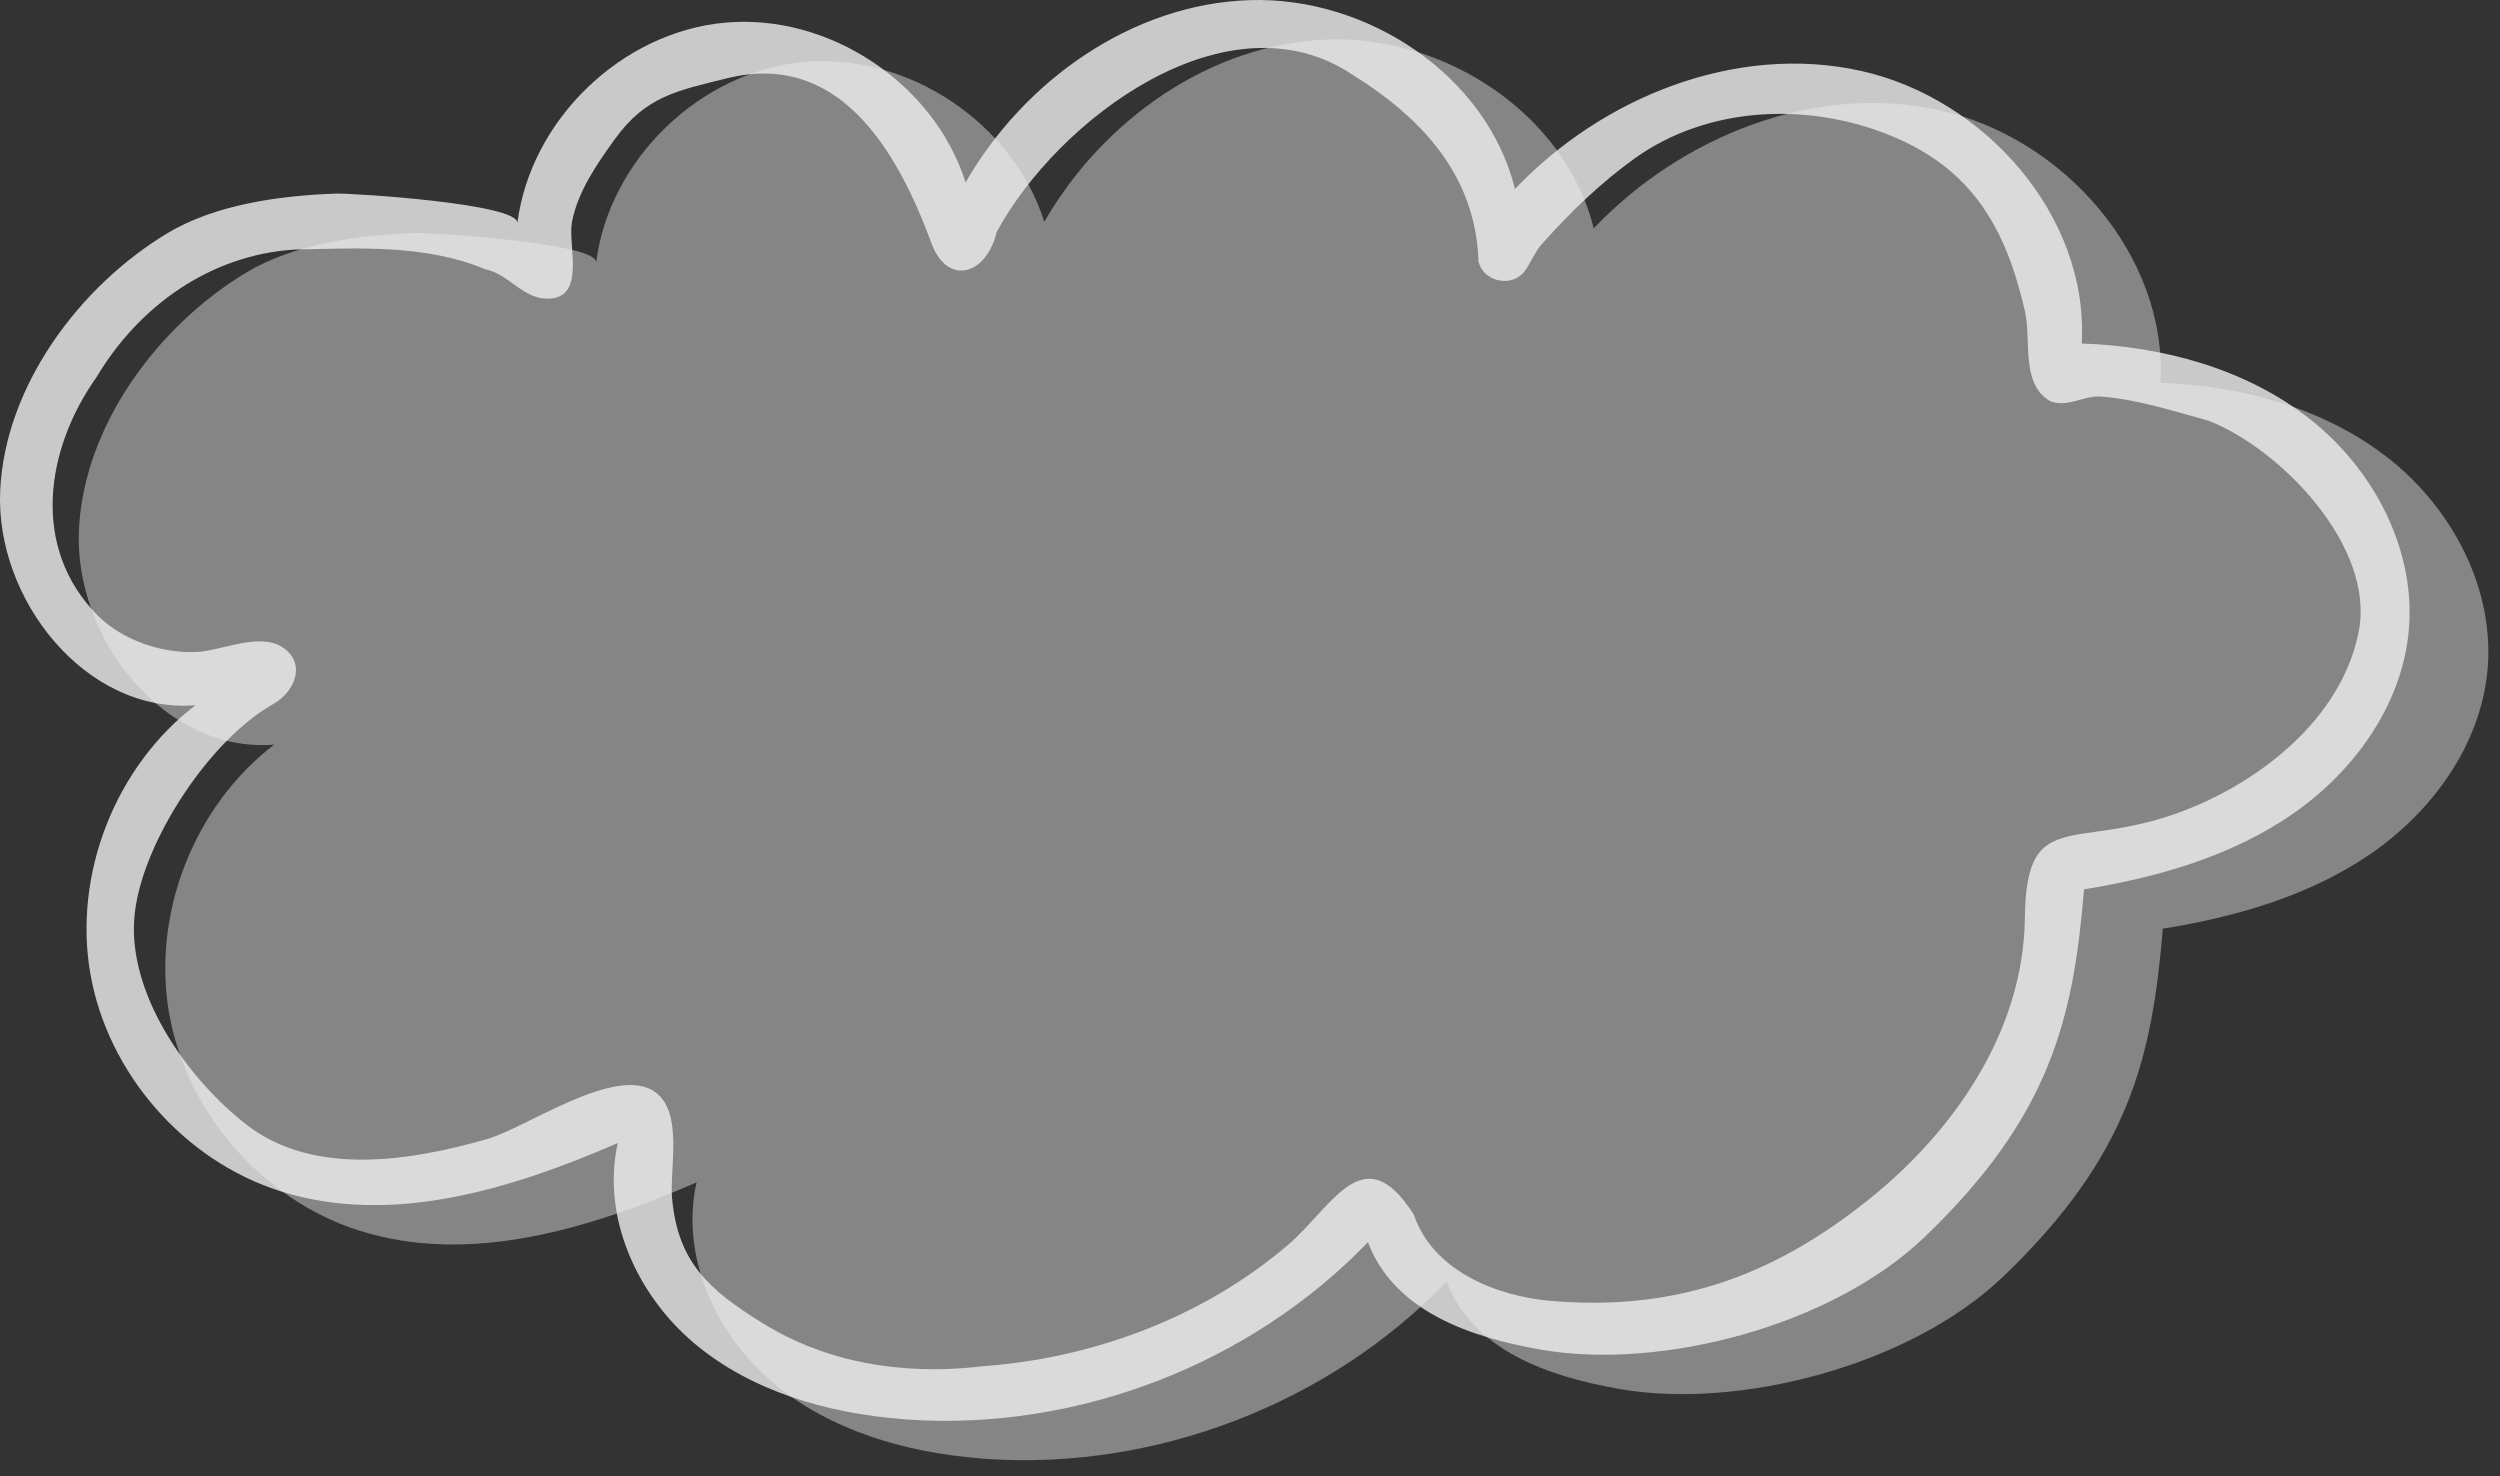 <svg width="127" height="75" fill="none" xmlns="http://www.w3.org/2000/svg"><rect width="100%" height="100%" fill="#333333" stroke="none"/><path opacity=".4" d="M50.136 74.115c-.108 0-.216-.018-.315-.027-3.798-.297-7.65-1.404-10.566-3.861-2.916-2.457-4.707-6.444-3.87-10.161-5.409 2.349-11.51 4.23-17.136 2.448-4.896-1.548-8.766-5.976-9.657-11.034-.882-5.058 1.26-10.539 5.337-13.653-5.553.45-10.188-5.373-9.918-10.926.252-5.301 4.023-10.359 8.487-13.05 2.457-1.476 5.742-1.917 8.568-2.016.846-.027 9.342.513 9.216 1.503.666-5.247 5.292-9.711 10.557-10.188 5.265-.477 10.62 3.078 12.213 8.118 2.97-5.175 8.46-9.063 14.418-9.261 5.967-.198 12.06 3.798 13.491 9.594 4.455-4.689 11.25-7.398 17.56-6.003 6.317 1.395 11.6 7.398 11.231 13.851 4.14.144 8.352 1.287 11.61 3.852 3.258 2.574 5.409 6.705 4.995 10.827-.378 3.753-2.808 7.101-5.922 9.243-3.114 2.142-6.84 3.204-10.566 3.807-.54 6.588-1.719 11.538-8.082 17.649-4.77 4.581-13.482 6.777-19.467 5.742-3.69-.639-7.497-1.971-8.829-5.463-5.976 6.201-14.76 9.585-23.355 9.009Z" fill="#fff"/><path opacity=".8" d="M49.664 69.424c5.724-.369 11.394-2.448 15.777-6.192 2.25-1.926 3.825-5.553 6.381-1.53.972 2.88 4.23 4.131 6.876 4.374 6.867.621 11.862-1.611 16.353-5.238 4.113-3.32 7.74-8.361 7.812-14.202.072-6.156 2.889-2.952 9.288-5.967 3.438-1.62 6.876-4.581 7.668-8.568.864-4.284-3.906-9.27-7.623-10.728-1.827-.495-3.69-1.116-5.58-1.233-.837 0-1.656.576-2.475.234-1.494-.864-.945-3.069-1.269-4.536-.972-4.275-2.7-7.299-6.93-8.991-4.149-1.656-9.162-1.458-12.87 1.179-1.719 1.224-3.32 2.772-4.707 4.329-.432.459-.603 1.062-.999 1.53-.693.72-2.016.387-2.259-.594-.135-4.356-2.853-7.281-6.372-9.477-6.372-4.284-15.039 2.277-18.108 7.983-.53 2.232-2.583 2.781-3.366.405-1.719-4.599-4.662-9.648-10.359-8.217-2.448.612-4.086.882-5.67 3.087-.864 1.197-1.89 2.655-2.178 4.221-.216 1.152.72 3.798-1.152 3.879-1.332.054-2.007-1.233-3.249-1.494-3.042-1.269-6.462-1.071-9.702-.999-4.248.27-7.884 2.853-10.035 6.462-2.61 3.672-3.366 8.685.045 12.123 1.26 1.269 3.303 1.953 5.067 1.854 1.233-.072 3.114-.98 4.284-.261 1.242.765.747 2.25-.459 2.925-3.222 1.827-6.57 6.939-7.002 10.566-.486 4.032 2.664 8.469 5.715 10.818 3.411 2.619 8.343 1.8 12.195.693 1.98-.567 6.58-3.825 8.541-2.367 1.413 1.044.711 3.87.837 5.355.288 3.294 1.9 4.689 4.563 6.345 3.303 2.061 7.155 2.655 10.98 2.241l-.018-.009Zm-3.528 2.691c-.108 0-.216-.018-.315-.027-3.798-.297-7.65-1.404-10.566-3.86-2.916-2.458-4.707-6.445-3.87-10.162-5.409 2.35-11.51 4.23-17.136 2.448-4.896-1.548-8.766-5.976-9.657-11.034-.882-5.058 1.26-10.539 5.337-13.653-5.553.45-10.188-5.373-9.918-10.926.252-5.301 4.023-10.359 8.487-13.05 2.457-1.476 5.742-1.917 8.568-2.016.846-.027 9.342.513 9.216 1.503.666-5.247 5.292-9.711 10.557-10.188 5.265-.477 10.62 3.078 12.213 8.118C52.022 4.093 57.512.205 63.47.007c5.967-.198 12.06 3.798 13.491 9.594 4.455-4.689 11.25-7.398 17.56-6.003 6.317 1.395 11.6 7.398 11.231 13.851 4.14.144 8.352 1.287 11.61 3.852 3.258 2.574 5.409 6.705 4.995 10.827-.378 3.753-2.808 7.101-5.922 9.243-3.114 2.142-6.84 3.204-10.566 3.807-.54 6.588-1.719 11.538-8.082 17.649-4.77 4.581-13.482 6.777-19.467 5.742-3.69-.639-7.497-1.971-8.829-5.463-5.976 6.201-14.76 9.585-23.355 9.01Z" fill="#EEE"/></svg>